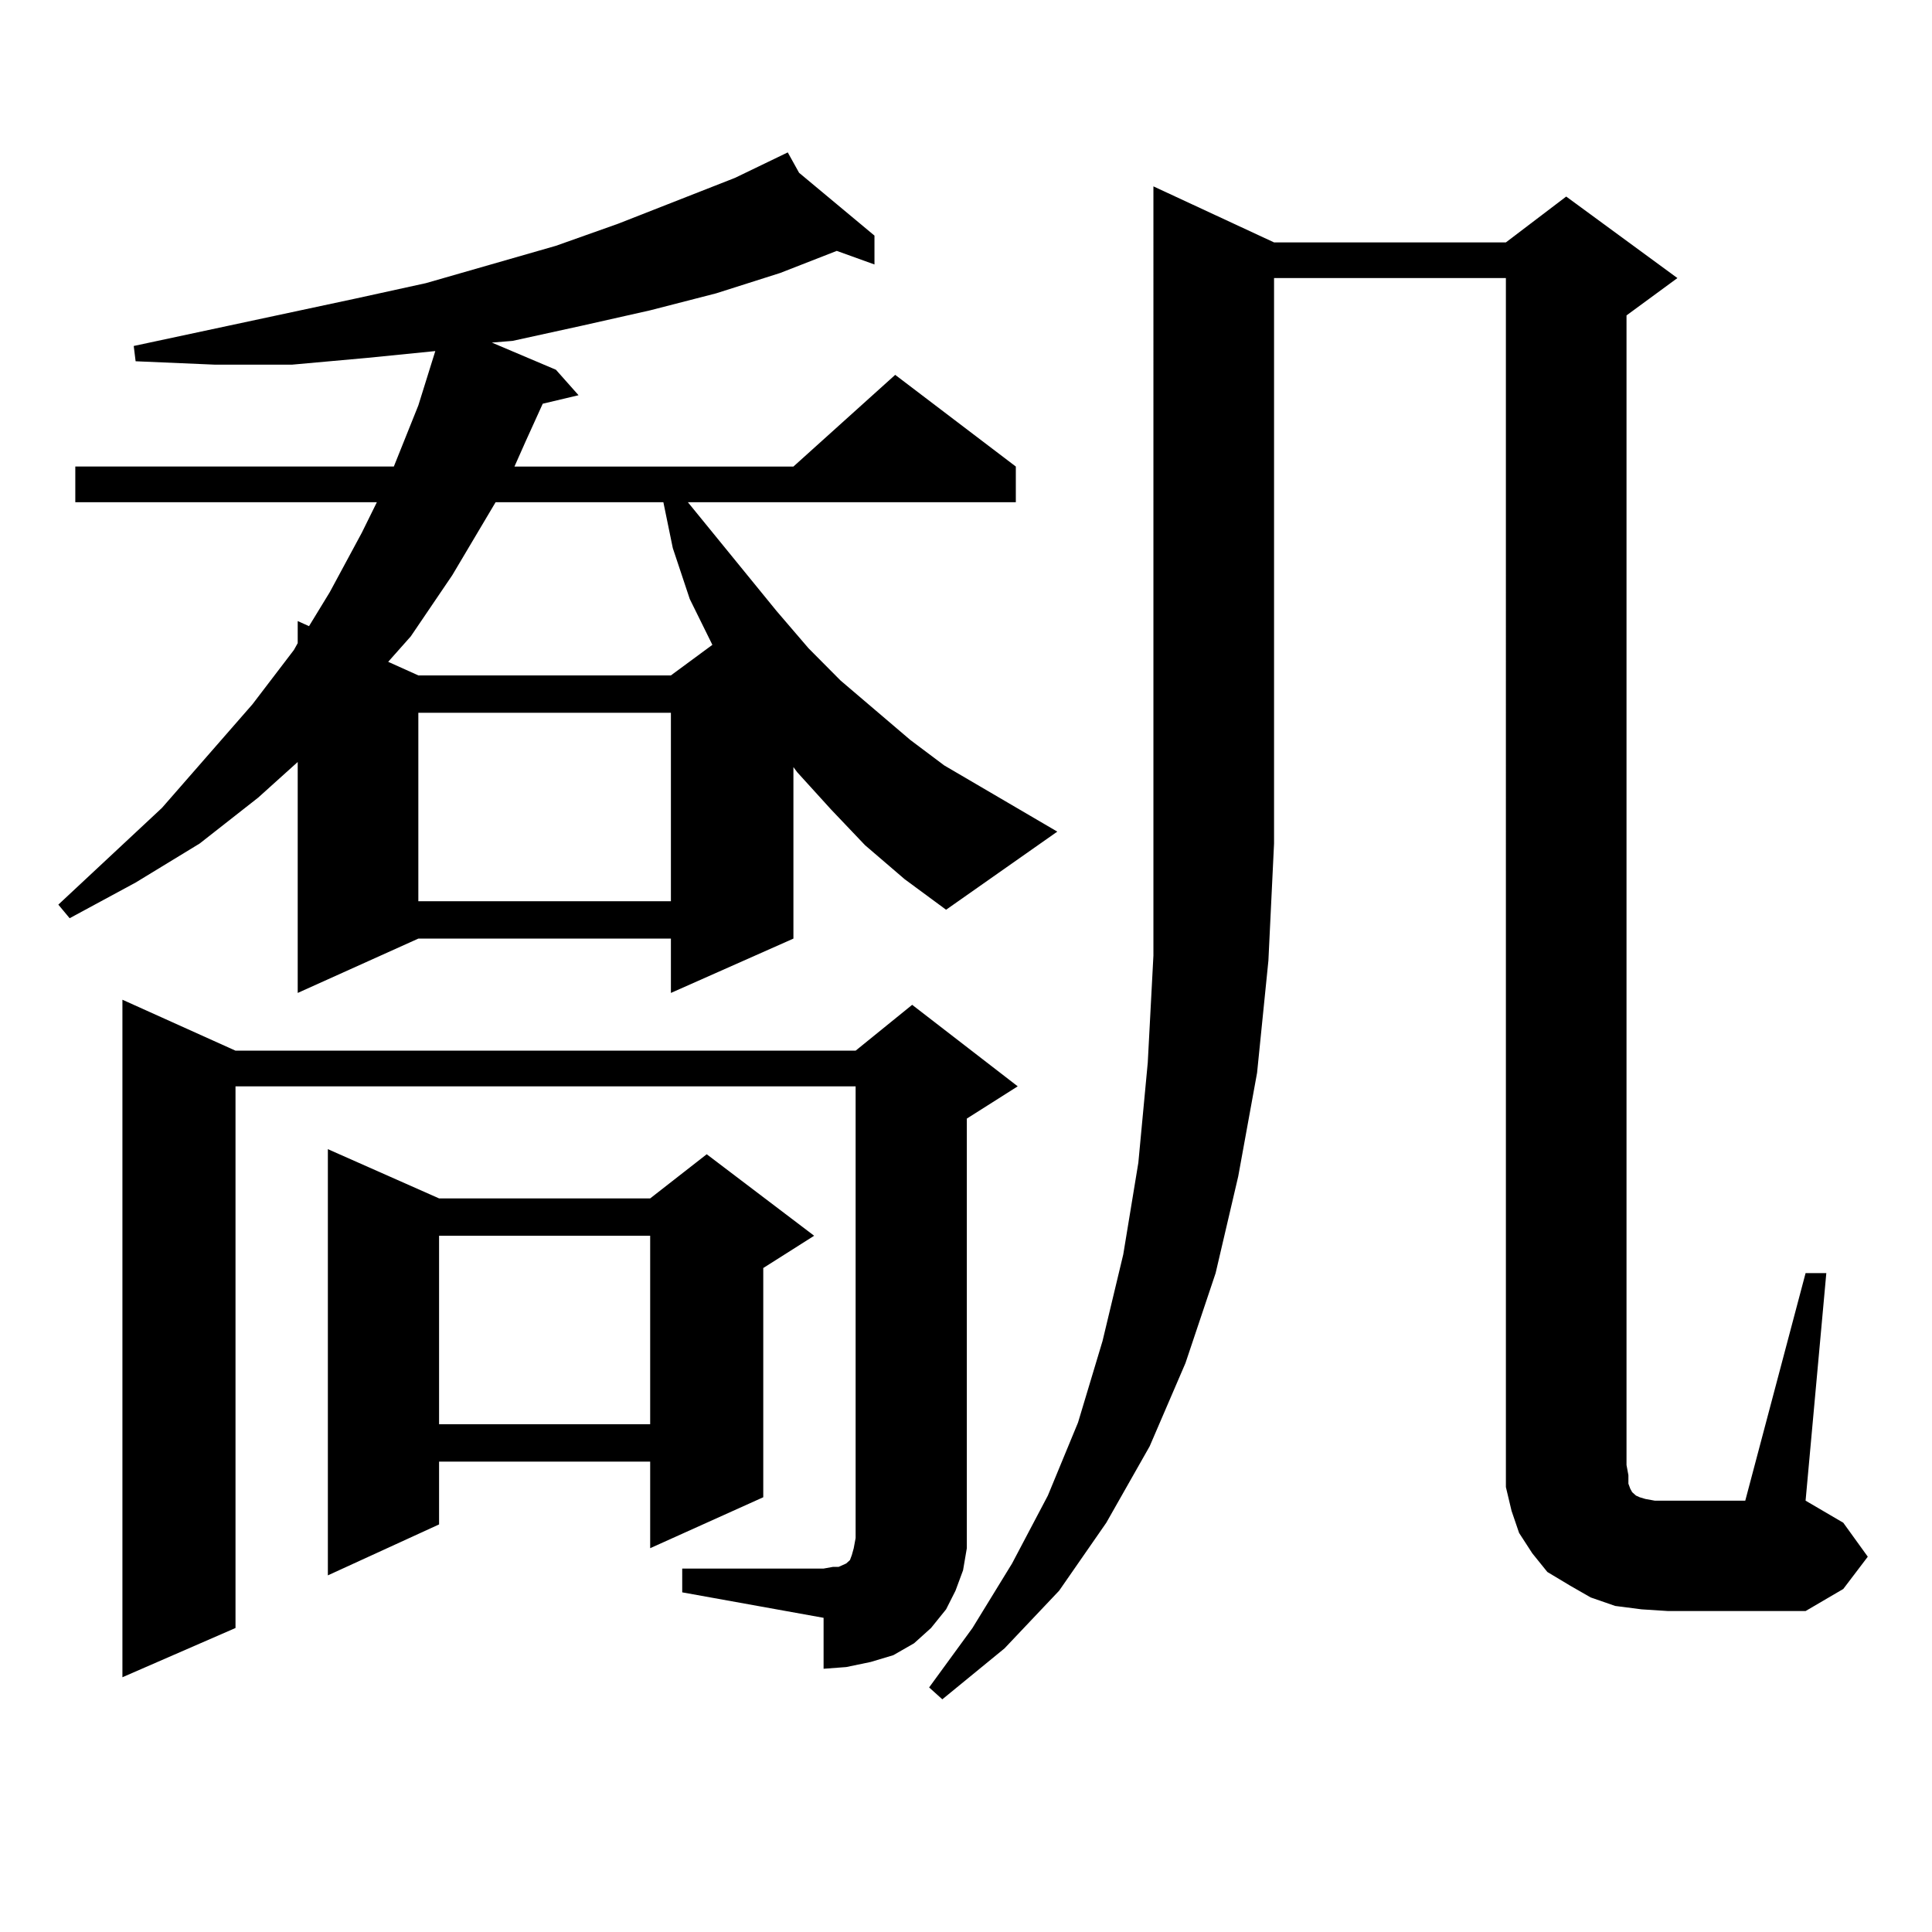 <?xml version="1.0" encoding="utf-8"?>
<!-- Generator: Adobe Illustrator 16.0.0, SVG Export Plug-In . SVG Version: 6.00 Build 0)  -->
<!DOCTYPE svg PUBLIC "-//W3C//DTD SVG 1.1//EN" "http://www.w3.org/Graphics/SVG/1.1/DTD/svg11.dtd">
<svg version="1.1" id="图层_1" xmlns="http://www.w3.org/2000/svg" xmlns:xlink="http://www.w3.org/1999/xlink" x="0px" y="0px"
	 width="1000px" height="1000px" viewBox="0 0 1000 1000" enable-background="new 0 0 1000 1000" xml:space="preserve">
<path d="M447.745,437.477l-17.561-18.457l-17.561-19.336l-1.951-2.637v88.77l-63.413,28.125v-28.125H216.531l-62.438,28.125V394.41
	l-20.487,18.457l-30.243,23.73l-33.17,20.215L36.048,475.27l-5.854-7.031l53.657-50.098l46.828-53.613l21.463-28.125l1.951-3.516
	v-11.426l5.854,2.637l10.731-17.578l16.585-30.762l7.805-15.82H38.975V241.48h164.874l12.683-31.641l8.78-28.125l-35.121,3.516
	l-39.023,3.516h-39.999l-40.975-1.758l-0.976-7.91l115.119-24.609l36.097-7.91l67.315-19.336l32.194-11.426l60.486-23.73
	l27.316-13.184L413.6,89.43l39.023,32.52v14.941l-19.512-7.031l-29.268,11.426l-33.17,10.547l-34.146,8.789l-35.121,7.91
	l-36.097,7.91l-10.731,0.879l33.17,14.063l11.707,13.184l-18.536,4.395l-8.78,19.336l-5.854,13.184h144.387l52.682-47.461
	l62.438,47.461v18.457H356.04l45.853,56.25l16.585,19.336l16.585,16.699l36.097,30.762l17.561,13.184l58.535,34.277l-57.56,40.43
	l-21.463-15.82L447.745,437.477z M353.113,811.891h73.169l4.878-0.879h2.927l3.902-1.758l1.951-1.758l0.976-2.637l0.976-3.516
	l0.976-5.273V562.281H121.899v280.371l-58.535,25.488V517.457l58.535,26.367h320.968l29.268-23.73l54.633,42.188l-26.341,16.699
	v210.938v11.426l-1.951,11.426l-3.902,10.547l-4.878,9.668l-7.805,9.668l-8.78,7.91l-10.731,6.152l-11.707,3.516l-12.683,2.637
	l-11.707,0.879v-26.367l-73.169-13.184V811.891z M227.263,620.289h109.266l29.268-22.852l55.608,42.188l-26.341,16.699v118.652
	l-58.535,26.367V756.52H227.263v32.52l-57.56,26.367V594.801L227.263,620.289z M256.53,259.938l-22.438,37.793l-21.463,31.641
	l-11.707,13.184l15.609,7.031H347.26l21.463-15.82l-11.707-23.73l-8.78-26.367l-4.878-23.73H256.53z M216.531,368.922v97.559H347.26
	v-97.559H216.531z M227.263,639.625v97.559h109.266v-97.559H227.263z M659.447,125.465h119.997l31.219-23.73l57.56,42.188
	l-26.341,19.336v595.02l0.976,5.273v4.395l0.976,2.637l0.976,1.758l0.976,0.879l0.976,0.879l1.951,0.879l2.927,0.879l4.878,0.879
	h6.829h39.999l31.219-117.773h10.731l-10.731,117.773l19.512,11.426l12.683,17.578l-12.683,16.699l-19.512,11.426h-71.218
	l-13.658-0.879l-13.658-1.758l-12.683-4.395l-10.731-6.152l-11.707-7.031l-7.805-9.668l-6.829-10.547l-3.902-11.426l-2.927-12.305
	v-11.426V143.922H659.447v292.676l-2.927,60.645l-5.854,58.008l-9.756,53.613l-11.707,50.098l-15.609,46.582l-18.536,43.066
	L572.62,788.16l-24.39,35.156l-28.292,29.883l-32.194,26.367l-6.829-6.152l22.438-30.762l20.487-33.398l18.536-35.156l15.609-37.793
	l12.683-42.188l10.731-44.824l7.805-47.461l4.878-51.855l2.927-55.371V96.461L659.447,125.465z"/>
</svg>
